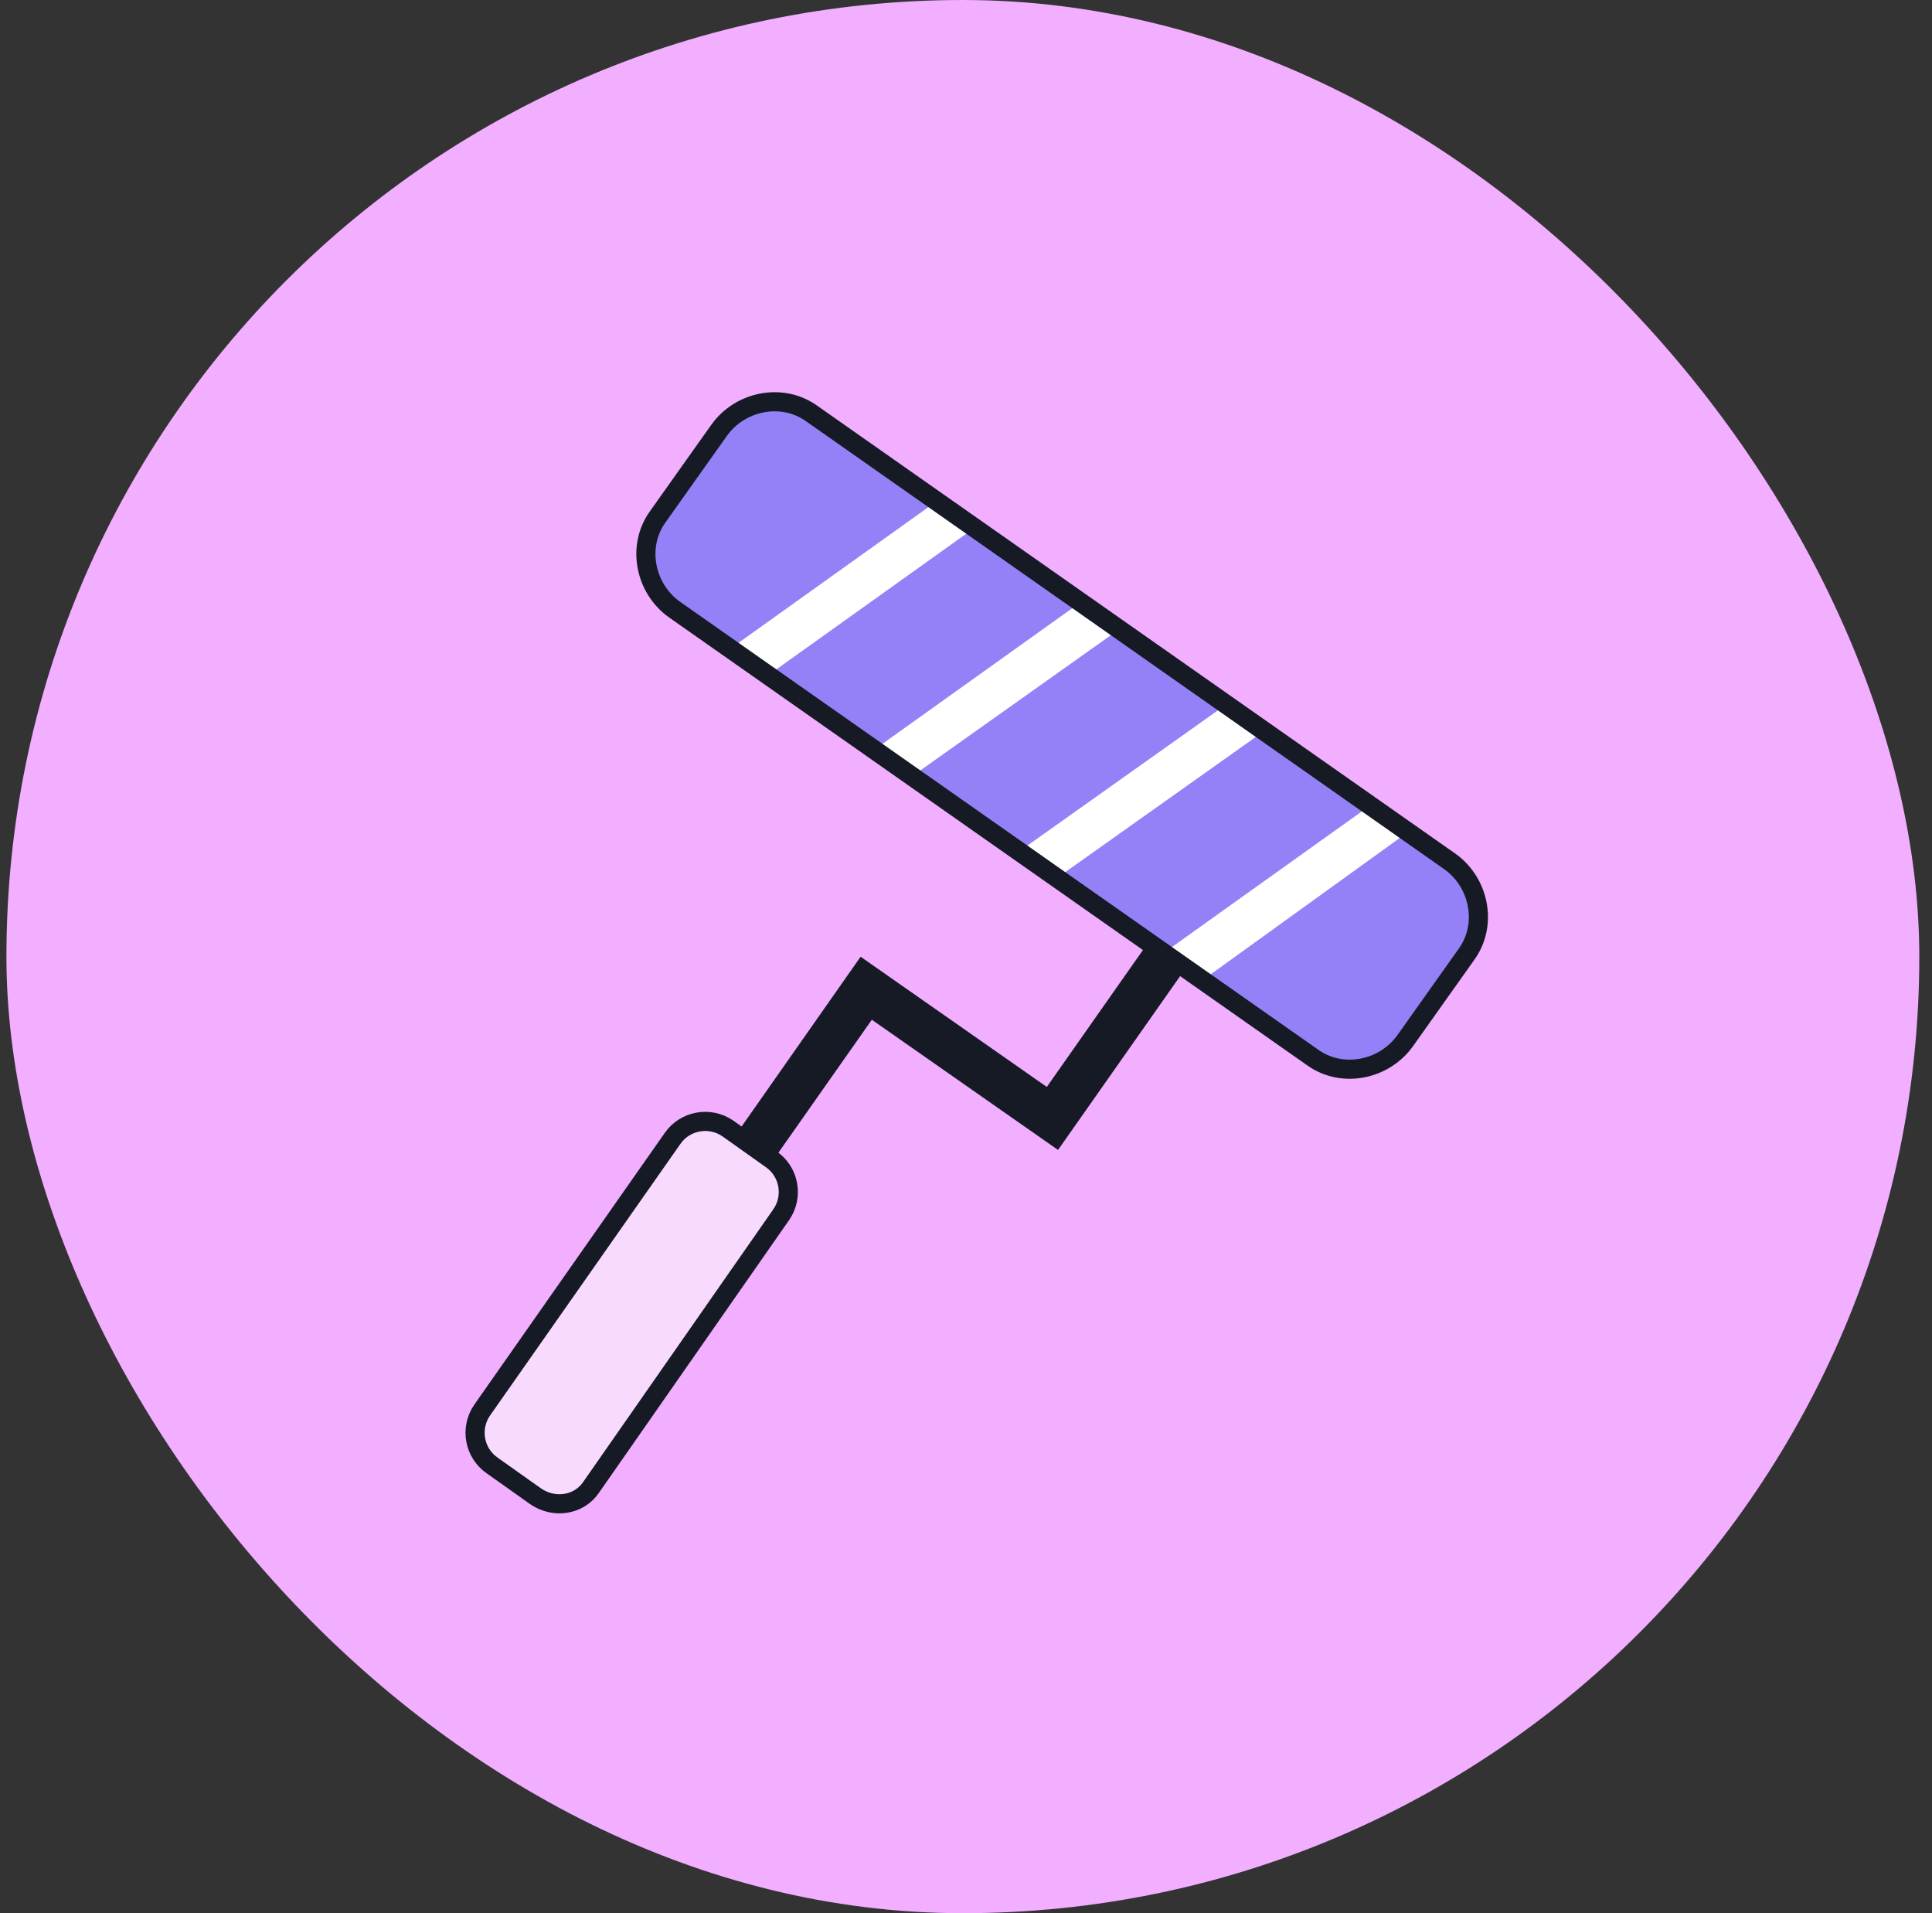 <?xml version="1.0" encoding="UTF-8"?> <svg xmlns="http://www.w3.org/2000/svg" width="101" height="100" viewBox="0 0 101 100" fill="none"><rect x="0" y="0" width="101" height="100" fill="#333333" stroke="none"/><g clip-path="url(#clip0_1583_6823)"><rect x="0.336" width="100" height="100" rx="50" fill="#F2AEFF"></rect><path d="M37.965 64.132L36.062 62.741L44.991 50.007L54.725 56.813L61.458 47.225L63.434 48.543L55.311 60.106L45.577 53.3L37.965 64.132Z" fill="#161A25"></path><path d="M76.678 49.86L73.457 54.398C72.36 55.935 70.164 56.374 68.627 55.276L35.254 31.856C33.717 30.758 33.278 28.563 34.375 27.026L37.596 22.488C38.694 20.951 40.889 20.512 42.426 21.61L75.799 45.03C77.336 46.127 77.775 48.323 76.678 49.86Z" fill="#9581F7"></path><path d="M50.914 27.611L40.156 35.295L38.18 33.905L48.938 26.22L50.914 27.611Z" fill="white"></path><path d="M58.526 32.88L47.695 40.565L45.719 39.174L56.477 31.49L58.526 32.88Z" fill="white"></path><path d="M66.066 38.223L55.234 45.907L53.258 44.517L64.09 36.832L66.066 38.223Z" fill="white"></path><path d="M73.602 43.492L62.843 51.25L60.867 49.786L71.626 42.102L73.602 43.492Z" fill="white"></path><path d="M25.738 76.605L25.738 76.605L25.732 76.6C24.791 75.953 24.553 74.656 25.201 73.711L35.153 59.515L35.153 59.515L35.156 59.511C35.803 58.57 37.099 58.332 38.044 58.979L40.309 60.587L40.309 60.587L40.315 60.591C41.257 61.239 41.495 62.536 40.846 63.481C40.846 63.481 40.846 63.482 40.845 63.482L30.894 77.751L30.892 77.754C30.259 78.674 28.97 78.874 28.004 78.212L25.738 76.605Z" fill="#F9DAFF" stroke="#161A25"></path><path d="M76.678 49.86L73.457 54.398C72.36 55.935 70.164 56.374 68.627 55.276L35.254 31.856C33.717 30.758 33.278 28.563 34.375 27.026L37.596 22.488C38.694 20.951 40.889 20.512 42.426 21.61L75.799 45.03C77.336 46.127 77.775 48.323 76.678 49.86Z" stroke="#161A25" stroke-miterlimit="10"></path></g><defs><clipPath id="clip0_1583_6823"><rect x="0.336" width="100" height="100" rx="50" fill="white"></rect></clipPath></defs></svg> 
